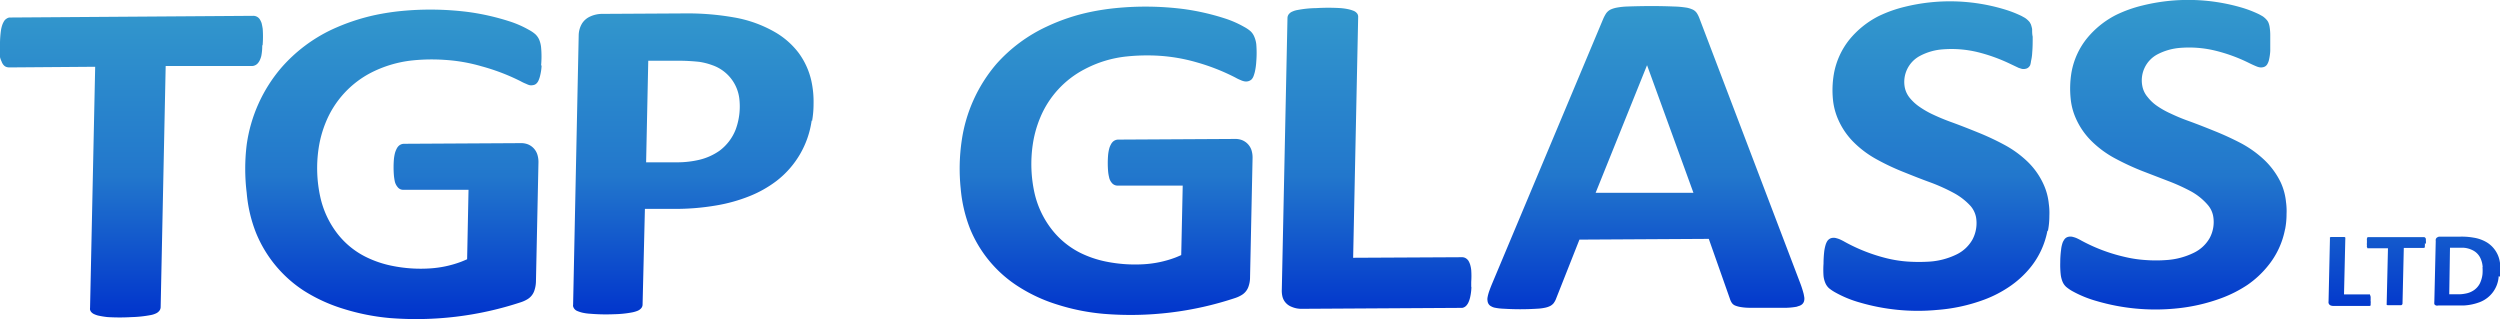 <?xml version="1.0" encoding="UTF-8"?> <svg xmlns="http://www.w3.org/2000/svg" xmlns:xlink="http://www.w3.org/1999/xlink" viewBox="0 0 268.45 34.27"><defs><style>.a{isolation:isolate;fill:url(#a);}</style><linearGradient id="a" x1="134.23" x2="134.23" y2="34.27" gradientUnits="userSpaceOnUse"><stop offset="0" stop-color="#39c"></stop><stop offset="0.55" stop-color="#27c"></stop><stop offset="1" stop-color="#03c"></stop></linearGradient></defs><path class="a" d="M266.59,28.69a2.64,2.64,0,0,0-.22-.92,1.78,1.78,0,0,0-.8-.87,2.53,2.53,0,0,0-1.08-.3h-1.41l-.08,5h.89a3.75,3.75,0,0,0,.88-.08,2.29,2.29,0,0,0,.91-.38,2,2,0,0,0,.6-.69,3.12,3.12,0,0,0,.29-1,5.21,5.21,0,0,0,0-.79m1.74,1a3.17,3.17,0,0,1-2,2.77,5.63,5.63,0,0,1-1.72.37h-2.76a.47.47,0,0,1-.26,0,.39.39,0,0,1-.17-.14.24.24,0,0,1,0-.12.48.48,0,0,1,0-.17l.15-6.5a.43.43,0,0,1,0-.16.34.34,0,0,1,.13-.2.67.67,0,0,1,.23-.1h2.31a7.28,7.28,0,0,1,1.4.11,3.9,3.9,0,0,1,1.47.54,3,3,0,0,1,1.3,1.85,4.18,4.18,0,0,1,.1,1.11,5.34,5.34,0,0,1-.05.69Zm-7.93-3.55a1.13,1.13,0,0,1,0,.26v.19a.2.2,0,0,1-.14.06h-2.12l-.14,6a.31.31,0,0,1-.05.1l-.08.05h-1.49l-.08-.05a.06.06,0,0,1,0-.06h0l.14-6h-2.21v-.05a.22.22,0,0,1-.05-.08.2.2,0,0,1,0-.11v-.08a1.31,1.31,0,0,1,0-.28v-.3a.33.33,0,0,1,0-.14.47.47,0,0,1,.05-.1v-.06h6.07a.22.22,0,0,1,.16.09.47.47,0,0,1,.05.1v.14a2.67,2.67,0,0,1,0,.4Zm-5.82,6.22a1.13,1.13,0,0,1,0,.26v.2a.21.21,0,0,1-.1.06h-3.93a.75.75,0,0,1-.26-.05.37.37,0,0,1-.23-.27.43.43,0,0,1,0-.16l.15-6.77a.17.17,0,0,1,0-.1l.08-.05h1.49l.08.06a.17.17,0,0,1,0,.1l-.14,6h2.79v.06a.62.62,0,0,1,.07.23v.3a.2.2,0,0,0,0,.11Zm-9.19-7.73a8.81,8.81,0,0,1-1.88,4,10.3,10.3,0,0,1-2.17,2A13.55,13.55,0,0,1,238.57,32a19.28,19.28,0,0,1-5.08,1.14,22.37,22.37,0,0,1-8.34-.81,12.1,12.1,0,0,1-2.66-1.09,4.46,4.46,0,0,1-.63-.44,1.6,1.6,0,0,1-.38-.54,3,3,0,0,1-.2-.78,9.51,9.51,0,0,1-.05-1.31,10.2,10.2,0,0,1,.09-1.35,3.24,3.24,0,0,1,.12-.62,1.33,1.33,0,0,1,.19-.42.71.71,0,0,1,.39-.33,1,1,0,0,1,.6,0,2.53,2.53,0,0,1,.36.12c.17.08.34.16.51.26a18.33,18.33,0,0,0,4.59,1.74,13.24,13.24,0,0,0,2.27.35,15.1,15.1,0,0,0,2.33,0,7.8,7.8,0,0,0,2.88-.77,3.9,3.9,0,0,0,1.71-1.58,3.63,3.63,0,0,0,.37-2.42,2.55,2.55,0,0,0-.58-1.16,6.5,6.5,0,0,0-1.75-1.42,20.51,20.51,0,0,0-2.48-1.13L230,18.35A27.54,27.54,0,0,1,227.1,17a10.88,10.88,0,0,1-2.46-1.8,7.92,7.92,0,0,1-1.73-2.48,6.73,6.73,0,0,1-.56-2.11,10.55,10.55,0,0,1,.09-2.86,8.07,8.07,0,0,1,1.68-3.66,9.75,9.75,0,0,1,3.13-2.5,14,14,0,0,1,2.81-1,20.44,20.44,0,0,1,10.67.23,12.33,12.33,0,0,1,1.86.72l.36.2a2.19,2.19,0,0,1,.5.46,1,1,0,0,1,.13.22,2,2,0,0,1,.14.53,5.66,5.66,0,0,1,.06.82V5.47a5.63,5.63,0,0,1-.13.93,1.5,1.5,0,0,1-.15.42.71.71,0,0,1-.21.27.67.67,0,0,1-.3.13.9.9,0,0,1-.4,0,1.6,1.6,0,0,1-.31-.1c-.32-.13-.63-.28-.93-.43a17.5,17.5,0,0,0-3.51-1.26,11.94,11.94,0,0,0-3.72-.29,6.33,6.33,0,0,0-2.44.69,3.16,3.16,0,0,0-1.63,3.44,2.53,2.53,0,0,0,.57,1.16,4.47,4.47,0,0,0,1,.94,9.1,9.1,0,0,0,1.46.82c.59.28,1.18.53,1.79.75,1,.36,1.94.73,2.9,1.12a31.38,31.38,0,0,1,2.89,1.33,11.68,11.68,0,0,1,2.5,1.8,8.33,8.33,0,0,1,1.75,2.41,6.55,6.55,0,0,1,.56,2.08,7,7,0,0,1,.06,1.29,8.51,8.51,0,0,1-.16,1.67Zm-25.51.14a8.86,8.86,0,0,1-1.85,4,10.36,10.36,0,0,1-2.18,2,12.62,12.62,0,0,1-2.75,1.43A18.4,18.4,0,0,1,208,33.28a22.16,22.16,0,0,1-8.34-.81,12,12,0,0,1-2.64-1.1,4.38,4.38,0,0,1-.63-.43,1.6,1.6,0,0,1-.38-.54,2.64,2.64,0,0,1-.2-.78,9.54,9.54,0,0,1,0-1.31,12.22,12.22,0,0,1,.08-1.35,4.56,4.56,0,0,1,.13-.62,1.78,1.78,0,0,1,.18-.43.82.82,0,0,1,.4-.33,1,1,0,0,1,.6,0,2.53,2.53,0,0,1,.36.12c.17.08.34.16.51.26a18.55,18.55,0,0,0,4.55,1.78,13.24,13.24,0,0,0,2.27.35,18.11,18.11,0,0,0,2.33,0,7.8,7.8,0,0,0,2.88-.77,3.91,3.91,0,0,0,1.71-1.61,3.75,3.75,0,0,0,.37-2.42,2.63,2.63,0,0,0-.58-1.17,6.85,6.85,0,0,0-1.75-1.37,19.84,19.84,0,0,0-2.53-1.15c-1-.36-1.92-.73-2.87-1.11a24.82,24.82,0,0,1-2.86-1.34,10.88,10.88,0,0,1-2.46-1.8,7.92,7.92,0,0,1-1.73-2.48,7,7,0,0,1-.57-2.11,10.24,10.24,0,0,1,.1-2.87,8.18,8.18,0,0,1,1.67-3.65,9.78,9.78,0,0,1,3.13-2.51,14,14,0,0,1,2.81-1A20.27,20.27,0,0,1,215.22,1a12.33,12.33,0,0,1,1.86.72l.36.2a2.4,2.4,0,0,1,.5.45l.13.23a3.34,3.34,0,0,1,.14.52c0,.27,0,.55.06.82,0,.56,0,1.13-.05,1.69a4.74,4.74,0,0,1-.13.93A2.16,2.16,0,0,1,218,7a.89.89,0,0,1-.21.26.67.67,0,0,1-.3.13.9.9,0,0,1-.4,0l-.32-.1-.93-.44a18.14,18.14,0,0,0-3.51-1.26,11.94,11.94,0,0,0-3.72-.29,6.13,6.13,0,0,0-2.44.7,3.16,3.16,0,0,0-1.63,3.41,2.6,2.6,0,0,0,.57,1.15,5,5,0,0,0,1.05.94,9.71,9.71,0,0,0,1.47.83c.58.27,1.18.52,1.78.74,1,.36,1.94.73,2.9,1.12a27.86,27.86,0,0,1,2.88,1.34,11.34,11.34,0,0,1,2.5,1.8,7.94,7.94,0,0,1,1.75,2.47,6.55,6.55,0,0,1,.56,2.08,7,7,0,0,1,.06,1.29,8.34,8.34,0,0,1-.16,1.66ZM176.86,7h0l-5.52,13.7,10.5,0Zm16.48,23.49a11.21,11.21,0,0,1,.34,1.08l.06.33a1,1,0,0,1,0,.34.7.7,0,0,1-.25.45,1,1,0,0,1-.22.13l-.36.12a7.62,7.62,0,0,1-1.06.11c-1.32,0-2.65,0-4,0a5.86,5.86,0,0,1-.94-.08,2.73,2.73,0,0,1-.56-.15.8.8,0,0,1-.42-.35,1.63,1.63,0,0,1-.17-.38l-2.27-6.44-13.89.08L167.12,32a2,2,0,0,1-.31.58,1.27,1.27,0,0,1-.34.27,2.24,2.24,0,0,1-.55.19,5.29,5.29,0,0,1-.88.11,28.51,28.51,0,0,1-3.58,0,5.58,5.58,0,0,1-1-.12,1.27,1.27,0,0,1-.32-.13.7.7,0,0,1-.34-.34.77.77,0,0,1-.07-.27,1,1,0,0,1,0-.34,4.42,4.42,0,0,1,.22-.79c.07-.2.15-.4.23-.6l12-28.6a4.82,4.82,0,0,1,.27-.5A1.3,1.3,0,0,1,173,1a2.94,2.94,0,0,1,.66-.19,7.48,7.48,0,0,1,1.05-.11c1.69-.06,3.38-.07,5.06,0a9.39,9.39,0,0,1,1.18.1,2.55,2.55,0,0,1,.72.19,1.1,1.1,0,0,1,.57.47,3.06,3.06,0,0,1,.26.55ZM158,30.85a5.71,5.71,0,0,1-.14,1.09,2.78,2.78,0,0,1-.17.51,1.31,1.31,0,0,1-.24.37.77.77,0,0,1-.44.24h-.19l-17,.1a2.64,2.64,0,0,1-1.14-.22,1.62,1.62,0,0,1-.76-.61,1.6,1.6,0,0,1-.22-.52,2.72,2.72,0,0,1-.06-.7l.61-29.2a.68.68,0,0,1,.19-.44.89.89,0,0,1,.34-.23,2.21,2.21,0,0,1,.57-.17,11.51,11.51,0,0,1,2-.2,22.21,22.21,0,0,1,2.58,0,6.21,6.21,0,0,1,.85.12,3.62,3.62,0,0,1,.56.17.91.91,0,0,1,.33.22.58.58,0,0,1,.17.45l-.54,25.85,11.63-.06a.8.8,0,0,1,.5.13,1,1,0,0,1,.25.25,2,2,0,0,1,.18.4,3.19,3.19,0,0,1,.12.6,9,9,0,0,1,0,1.27v.5ZM134.9,6.6a6.77,6.77,0,0,1-.15,1.1,4,4,0,0,1-.15.49,1.08,1.08,0,0,1-.21.34.86.86,0,0,1-.39.2.9.9,0,0,1-.4,0,1.71,1.71,0,0,1-.38-.13,4.41,4.41,0,0,1-.58-.28,22.35,22.35,0,0,0-4.15-1.63,18.73,18.73,0,0,0-4-.7,21.27,21.27,0,0,0-3.48.07,12.34,12.34,0,0,0-4.52,1.36,10.29,10.29,0,0,0-4.8,5.23,12,12,0,0,0-.8,2.93,14.44,14.44,0,0,0,.19,5.12,9.93,9.93,0,0,0,1.83,3.9A9,9,0,0,0,116,27.15a11.32,11.32,0,0,0,2.77.94,15.73,15.73,0,0,0,4.11.28,11.56,11.56,0,0,0,3.24-.68c.25-.09.49-.2.72-.3l.16-7.46h-7a.79.79,0,0,1-.62-.3,1.32,1.32,0,0,1-.29-.62,4,4,0,0,1-.1-.6,10.7,10.7,0,0,1,0-1.79,4.62,4.62,0,0,1,.11-.63,1.82,1.82,0,0,1,.17-.44,1.14,1.14,0,0,1,.22-.32.85.85,0,0,1,.59-.24l12.49-.07a2.06,2.06,0,0,1,.81.13,1.75,1.75,0,0,1,1,1.06,2.64,2.64,0,0,1,.12.88l-.27,12.8a2.92,2.92,0,0,1-.15.93,1.7,1.7,0,0,1-.82,1,3.24,3.24,0,0,1-.6.27,35.51,35.51,0,0,1-14.14,1.71,22.89,22.89,0,0,1-5-1,17,17,0,0,1-4.07-1.87,13.35,13.35,0,0,1-5.29-6.28,15.47,15.47,0,0,1-1-4.3,20.72,20.72,0,0,1,.11-5.16A16.2,16.2,0,0,1,107,6.86a16.6,16.6,0,0,1,5.39-4,21.13,21.13,0,0,1,4.72-1.58A26.07,26.07,0,0,1,119.8.87a32.4,32.4,0,0,1,7.3.1,25.7,25.7,0,0,1,4.4,1,10.88,10.88,0,0,1,2.1.92,3.65,3.65,0,0,1,.69.47,1.7,1.7,0,0,1,.39.57,2.93,2.93,0,0,1,.22.82A11.43,11.43,0,0,1,134.9,6.6ZM79.38,10.52A4.35,4.35,0,0,0,76.49,7a7,7,0,0,0-1.41-.36,21.58,21.58,0,0,0-2.27-.12h-3.2l-.23,10.91h3.36A10.37,10.37,0,0,0,75,17.18a6.33,6.33,0,0,0,2.27-1A5.2,5.2,0,0,0,79,13.9,7.2,7.2,0,0,0,79.38,10.52Zm7.78,2.4a9.92,9.92,0,0,1-3.82,6.54,12.32,12.32,0,0,1-2.85,1.6,17.33,17.33,0,0,1-3.58,1,25.93,25.93,0,0,1-4.57.37H69.25L69,32.7a.6.6,0,0,1-.19.44,1,1,0,0,1-.34.23,3.08,3.08,0,0,1-.57.17,11.38,11.38,0,0,1-1.93.2,20.36,20.36,0,0,1-2.59-.05,5.08,5.08,0,0,1-.86-.12A3.62,3.62,0,0,1,62,33.4a.77.77,0,0,1-.31-.22.73.73,0,0,1-.15-.29.43.43,0,0,1,0-.16l.6-28.92a2.56,2.56,0,0,1,.36-1.29,2,2,0,0,1,.88-.75,3.11,3.11,0,0,1,1.35-.28l8.77-.05a28.79,28.79,0,0,1,5.32.43,13.36,13.36,0,0,1,4.45,1.61,8.53,8.53,0,0,1,2.48,2.19,8,8,0,0,1,1.37,3,10.47,10.47,0,0,1,.24,2.49A10.72,10.72,0,0,1,87.2,13ZM58.16,7A5.81,5.81,0,0,1,58,8.12a2.81,2.81,0,0,1-.16.49,1,1,0,0,1-.21.33.64.64,0,0,1-.39.2.9.9,0,0,1-.4,0A2.35,2.35,0,0,1,56.49,9a4.53,4.53,0,0,1-.59-.28,22.2,22.2,0,0,0-4.15-1.59,18.13,18.13,0,0,0-4-.7,20.35,20.35,0,0,0-3.49.06,12.7,12.7,0,0,0-4.5,1.36A10.41,10.41,0,0,0,35,13.09a12,12,0,0,0-.8,2.93,14.44,14.44,0,0,0,.19,5.12,9.93,9.93,0,0,0,1.81,3.91,8.83,8.83,0,0,0,3.11,2.55,11.32,11.32,0,0,0,2.77.94,15.38,15.38,0,0,0,4.12.28,11.56,11.56,0,0,0,3.23-.68c.25-.09.49-.2.73-.3l.15-7.46h-7a.74.74,0,0,1-.62-.3,1.44,1.44,0,0,1-.3-.62q-.06-.3-.09-.6a10.7,10.7,0,0,1,0-1.79,4.62,4.62,0,0,1,.11-.63,2.35,2.35,0,0,1,.17-.44,1.14,1.14,0,0,1,.22-.32.85.85,0,0,1,.59-.24l12.49-.07a2.06,2.06,0,0,1,.81.13,1.75,1.75,0,0,1,1,1.06,2.65,2.65,0,0,1,.13.88l-.27,12.8a3.24,3.24,0,0,1-.16.93,1.7,1.7,0,0,1-.82,1,3.24,3.24,0,0,1-.6.27,35.82,35.82,0,0,1-14.13,1.71,23.7,23.7,0,0,1-5-1,17.47,17.47,0,0,1-4.19-1.92A13.47,13.47,0,0,1,27.49,25a15.13,15.13,0,0,1-1-4.3,21.21,21.21,0,0,1,0-5.16,16.11,16.11,0,0,1,3.73-8.28A16.6,16.6,0,0,1,35.6,3.19,22.11,22.11,0,0,1,40.35,1.6,26.07,26.07,0,0,1,43,1.19a32.4,32.4,0,0,1,7.3.1,25.7,25.7,0,0,1,4.4,1,10.88,10.88,0,0,1,2.1.92,3.65,3.65,0,0,1,.69.47,1.85,1.85,0,0,1,.4.56,2.91,2.91,0,0,1,.21.82,10.59,10.59,0,0,1,0,2Zm-30-2.14A5.71,5.71,0,0,1,28.06,6a2.48,2.48,0,0,1-.17.48,1.36,1.36,0,0,1-.23.34.86.86,0,0,1-.6.27l-9.27,0L17.25,33a.67.67,0,0,1-.2.44,1,1,0,0,1-.34.23,2.33,2.33,0,0,1-.57.17,12.78,12.78,0,0,1-2,.21,22,22,0,0,1-2.57,0,8.1,8.1,0,0,1-.86-.13,2.26,2.26,0,0,1-.56-.17.91.91,0,0,1-.33-.22.59.59,0,0,1-.15-.28.43.43,0,0,1,0-.16l.55-25.92L1,7.24a1,1,0,0,1-.34-.06A.7.7,0,0,1,.4,7,1.09,1.09,0,0,1,.17,6.6,2,2,0,0,1,0,6.13V5.79A8.55,8.55,0,0,1,0,4.55a10.86,10.86,0,0,1,.1-1.27,3.5,3.5,0,0,1,.15-.62,2.22,2.22,0,0,1,.2-.41A.82.82,0,0,1,.71,2,.79.79,0,0,1,1,1.88H1.2l26-.18a.83.83,0,0,1,.7.38,2.09,2.09,0,0,1,.19.4c.05.21.09.41.12.62A11.62,11.62,0,0,1,28.2,4.87Z"></path></svg> 